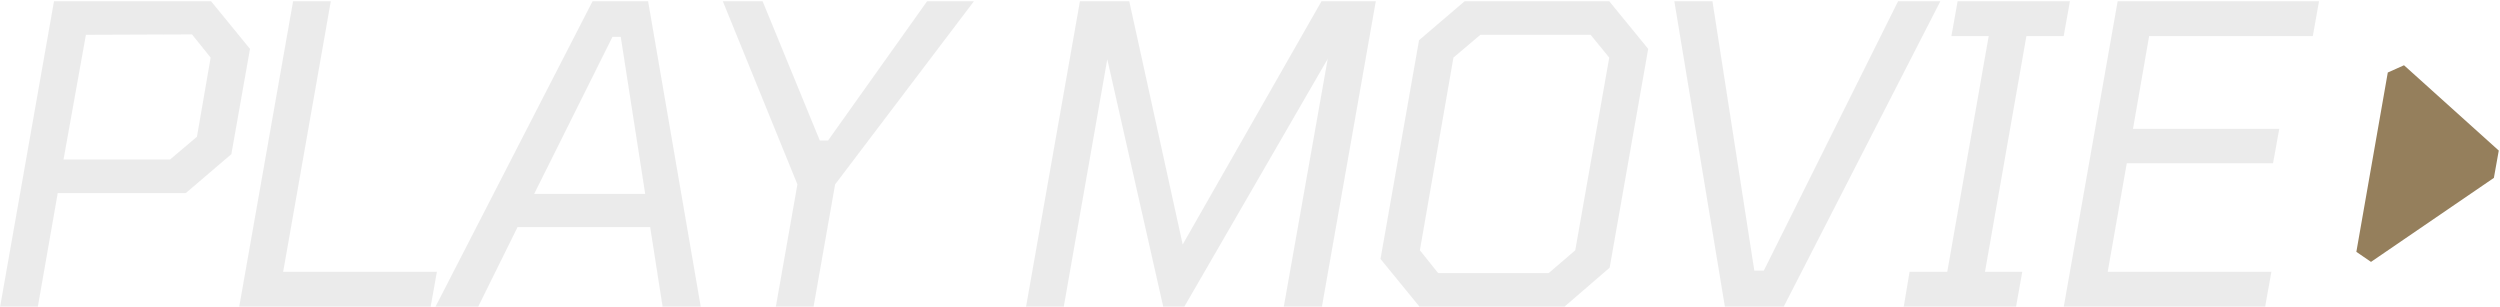 <svg width="1810" height="222" viewBox="0 0 1810 222" fill="none" xmlns="http://www.w3.org/2000/svg">
<path d="M1809.11 109.012L1805.57 128.783L1716.61 189.606L1711.3 185.972L1706 182.337L1728.76 52.5L1740.5 47.253L1809.11 109.012Z" fill="#957F5C"/>
<path d="M1494.18 222L1533.18 0.9H1678.98L1674.48 26.1H1555.98L1544.28 93.3H1650.18L1645.68 118.2H1539.78L1525.98 196.8H1644.48L1639.98 222H1494.18Z" fill="#D9D9D9" fill-opacity="0.5"/>
<path d="M1378.32 222L1382.52 196.8H1409.82L1439.82 26.1H1412.82L1417.32 0.9H1498.62L1494.12 26.1H1467.12L1437.12 196.8H1464.12L1459.62 222H1378.32Z" fill="#D9D9D9" fill-opacity="0.5"/>
<path d="M1248.82 222L1212.22 0.9H1239.82L1270.12 195.9H1277.02L1374.22 0.9H1404.82L1291.42 222H1248.82Z" fill="#D9D9D9" fill-opacity="0.5"/>
<path d="M1027.69 222L999.489 187.5L1027.39 29.1L1060.39 0.9H1165.09L1193.29 35.4L1165.39 193.8L1132.69 222H1027.69ZM1041.19 197.7H1121.29L1140.49 181.2L1165.09 41.7L1151.59 25.2H1071.79L1052.29 41.7L1027.99 181.2L1041.19 197.7Z" fill="#D9D9D9" fill-opacity="0.5"/>
<path d="M742.874 222L781.874 0.9H817.574L856.274 177L956.774 0.9H996.074L957.074 222H929.474L961.274 42.6L857.474 222H842.174L801.674 42.9L770.174 222H742.874Z" fill="#D9D9D9" fill-opacity="0.5"/>
<path d="M561.726 222L577.326 133.5L523.326 0.9H552.126L593.526 101.7H599.526L671.226 0.9H705.126L604.626 133.5L589.026 222H561.726Z" fill="#D9D9D9" fill-opacity="0.5"/>
<path d="M315.322 222L429.022 0.9H469.222L507.322 222H479.722L470.722 164.4H374.722L346.222 222H315.322ZM386.722 140.4H467.122L449.422 26.7H443.422L386.722 140.4Z" fill="#D9D9D9" fill-opacity="0.5"/>
<path d="M173.206 222L212.206 0.9H239.506L205.006 196.8H316.306L311.806 222H173.206Z" fill="#D9D9D9" fill-opacity="0.5"/>
<path d="M0.1 222L39.1 0.9H152.8L181 35.4L167.5 111.6L134.5 139.8H41.8L27.4 222H0.1ZM46 115.5H123.1L142.6 99L152.5 41.7L139 24.9L62.2 25.2L46 115.5Z" fill="#D9D9D9" fill-opacity="0.5"/>
</svg>
